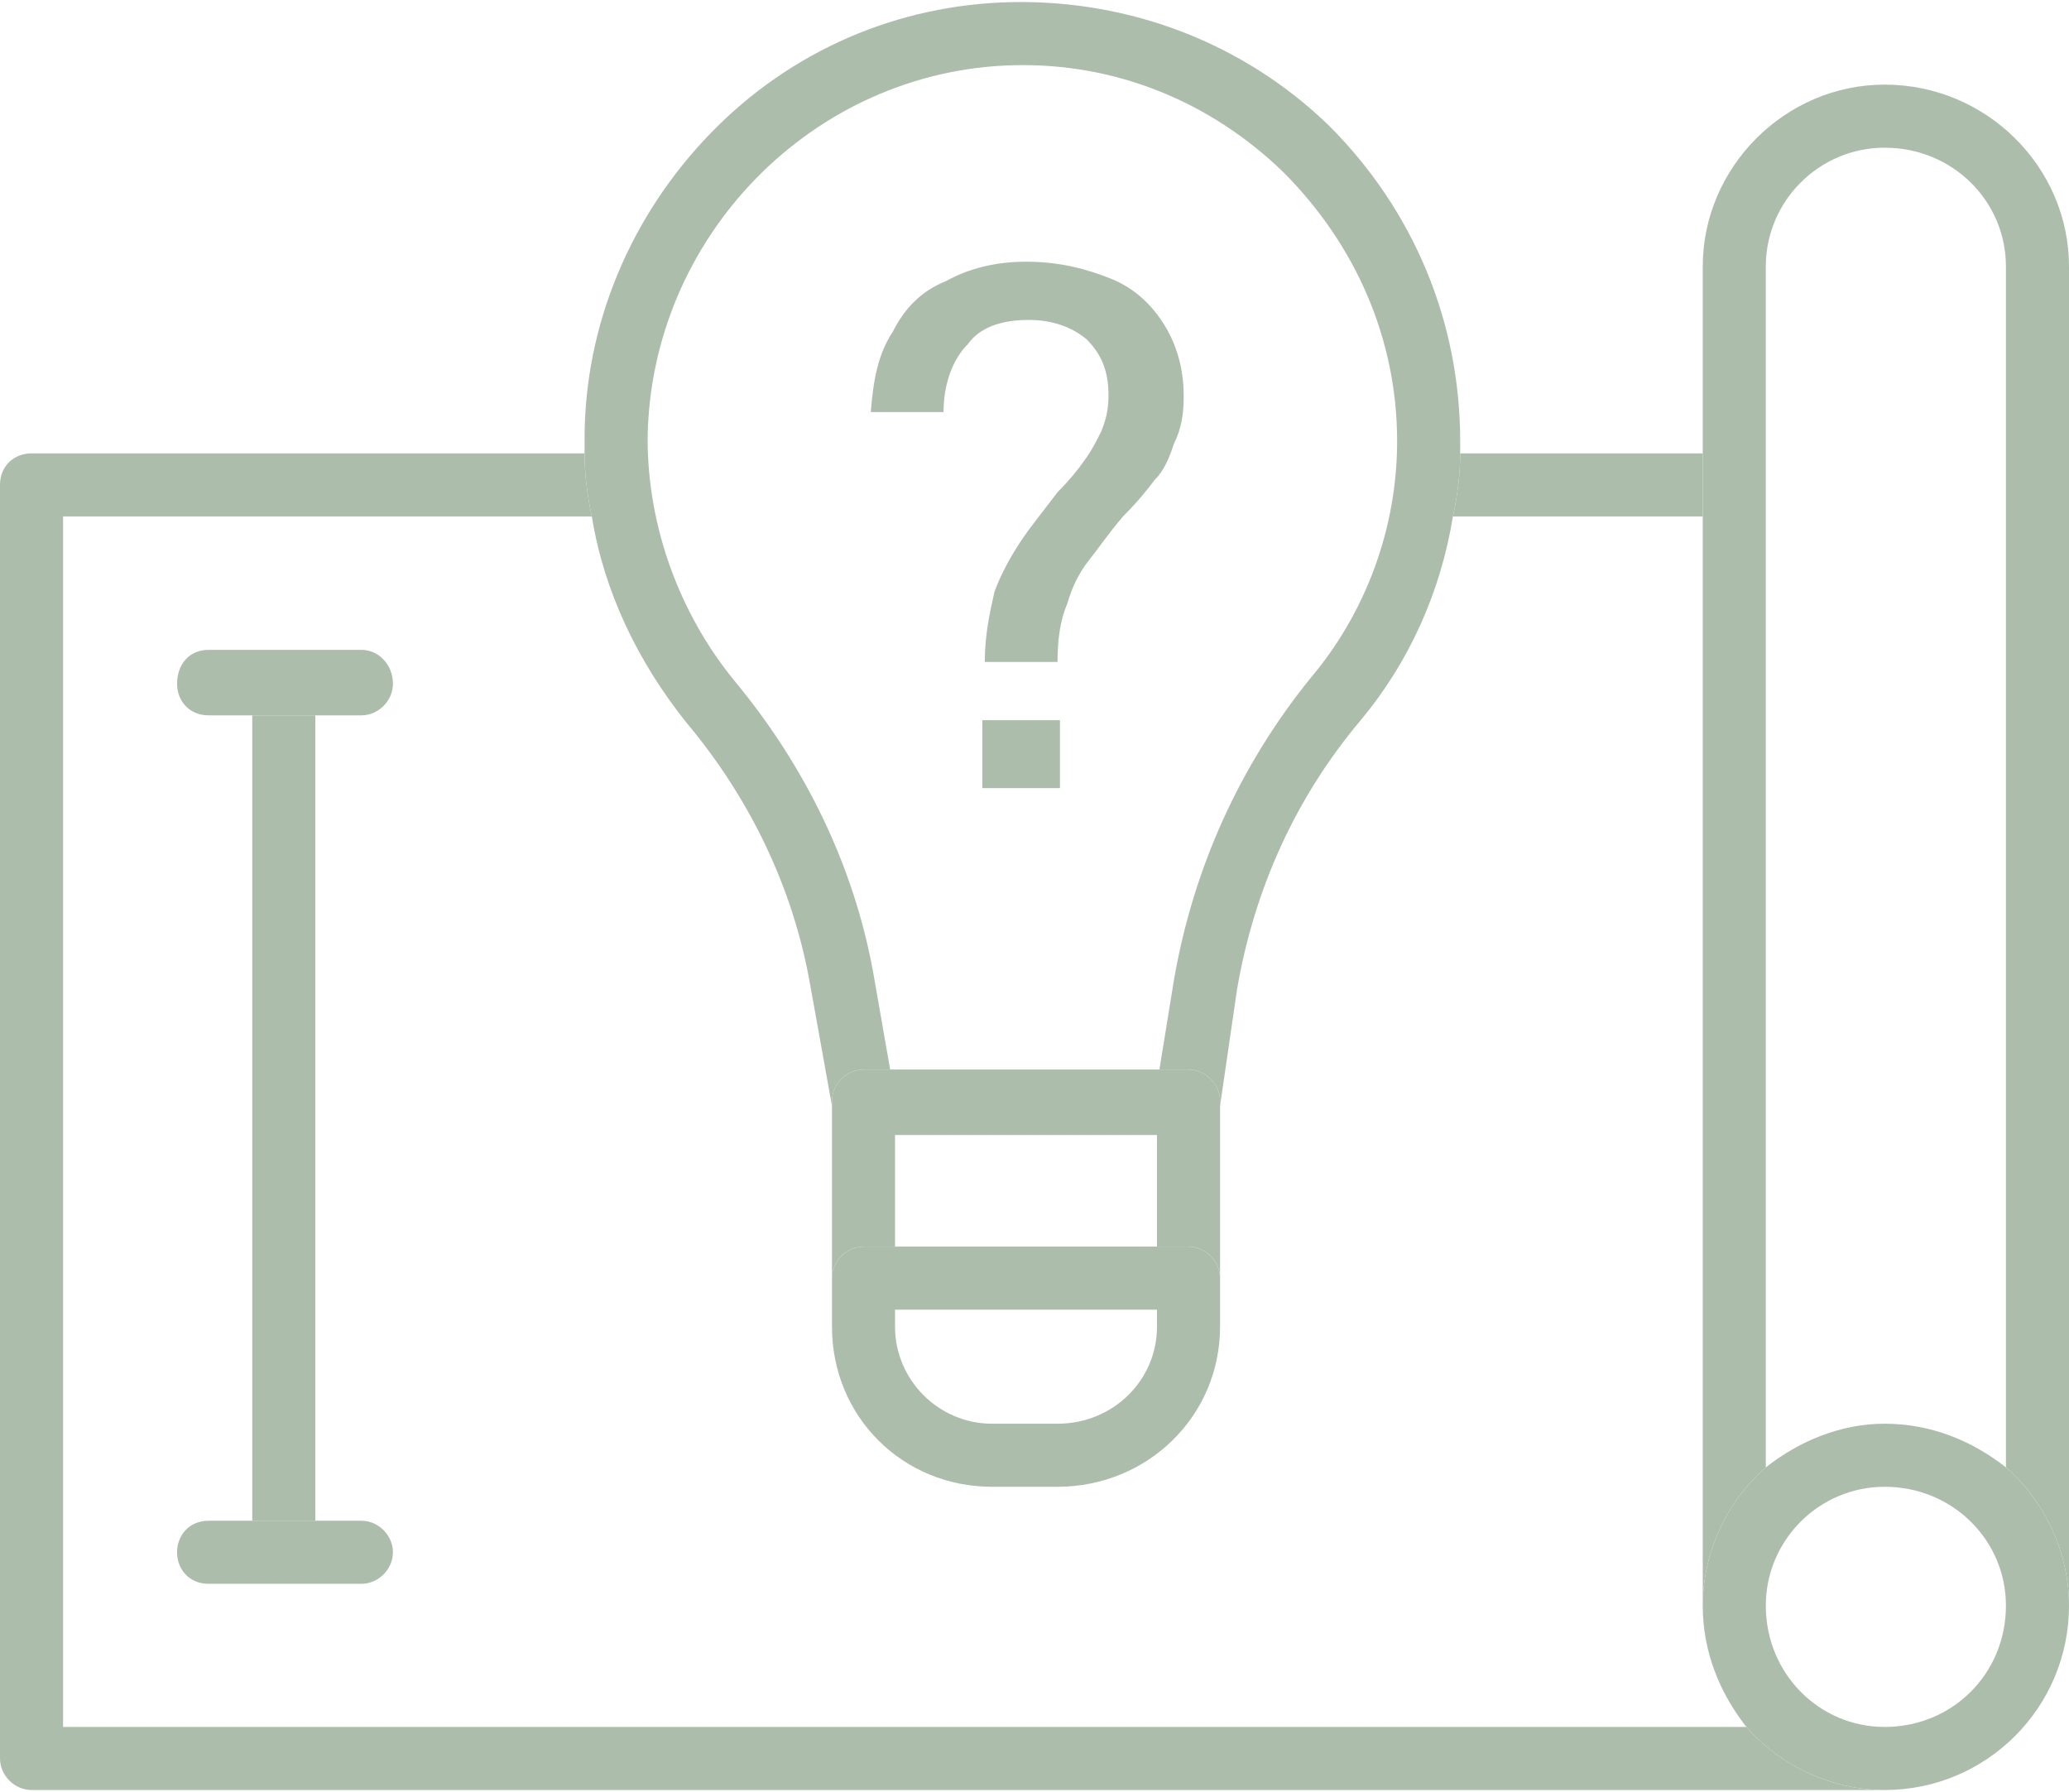 <svg xmlns="http://www.w3.org/2000/svg" xmlns:xlink="http://www.w3.org/1999/xlink" xmlns:xodm="http://www.corel.com/coreldraw/odm/2003" xml:space="preserve" width="224px" height="194px" shape-rendering="geometricPrecision" text-rendering="geometricPrecision" image-rendering="optimizeQuality" fill-rule="evenodd" clip-rule="evenodd" viewBox="0 0 8.53 7.37"> <g id="Capa_x0020_1">  <path fill="#ACBEAB" fill-rule="nonzero" d="M7.2 7.11l-6.94 0 0 -4.99 2.18 0c-0.02,-0.09 -0.03,-0.18 -0.03,-0.26l-2.28 0c-0.07,0 -0.13,0.05 -0.13,0.13l0 5.25c0,0.07 0.06,0.13 0.13,0.13l7.64 0c-0.22,0 -0.43,-0.1 -0.57,-0.26z"></path> <path fill="#ACBEAB" fill-rule="nonzero" d="M5.99 2.12l1.03 0 0 -0.26 -1 0c0,0.08 -0.01,0.17 -0.03,0.26z"></path> <path fill="#ACBEAB" fill-rule="nonzero" d="M7.77 0.34c-0.41,0 -0.75,0.34 -0.75,0.75l0 0.77 0 0.26 0 4.49c0,-0.22 0.1,-0.43 0.26,-0.57l0 -4.95c0,-0.27 0.22,-0.49 0.49,-0.49 0.28,0 0.5,0.22 0.5,0.49l0 4.95c0.16,0.14 0.26,0.35 0.26,0.57l0 -5.52c0,-0.41 -0.34,-0.75 -0.76,-0.75z"></path> <path fill="#ACBEAB" fill-rule="nonzero" d="M7.77 7.11c-0.27,0 -0.49,-0.22 -0.49,-0.5 0,-0.27 0.22,-0.49 0.49,-0.49 0.28,0 0.5,0.22 0.5,0.49 0,0.28 -0.22,0.5 -0.5,0.5zm0.5 -1.07c-0.14,-0.11 -0.31,-0.18 -0.5,-0.18 -0.18,0 -0.35,0.07 -0.49,0.18 -0.16,0.14 -0.26,0.35 -0.26,0.57l0 0c0,0.19 0.07,0.36 0.18,0.5 0.14,0.16 0.35,0.26 0.57,0.26 0.42,0 0.76,-0.34 0.76,-0.76 0,-0.22 -0.1,-0.43 -0.26,-0.57z"></path> <polygon fill="#ACBEAB" fill-rule="nonzero" points="1.04,2.94 1.04,6.26 1.3,6.26 1.3,2.94 "></polygon> <path fill="#ACBEAB" fill-rule="nonzero" d="M1.49 2.94c0.07,0 0.13,-0.06 0.13,-0.13 0,-0.08 -0.06,-0.14 -0.13,-0.14l-0.63 0c-0.08,0 -0.13,0.06 -0.13,0.14 0,0.07 0.05,0.13 0.13,0.13l0.18 0 0.26 0 0.19 0z"></path> <path fill="#ACBEAB" fill-rule="nonzero" d="M0.86 6.26c-0.08,0 -0.13,0.06 -0.13,0.13 0,0.07 0.05,0.13 0.13,0.13l0.63 0c0.07,0 0.13,-0.06 0.13,-0.13 0,-0.07 -0.06,-0.13 -0.13,-0.13l-0.19 0 -0.26 0 -0.18 0z"></path> <path fill="#ACBEAB" fill-rule="nonzero" d="M2.44 2.12c0.05,0.31 0.19,0.6 0.39,0.85 0.26,0.31 0.44,0.68 0.51,1.08l0.09 0.5 0 -0.02c0,-0.07 0.06,-0.13 0.13,-0.13l0.11 0 -0.07 -0.4c-0.08,-0.44 -0.28,-0.85 -0.57,-1.2 -0.23,-0.28 -0.36,-0.64 -0.36,-1 0.01,-0.83 0.68,-1.52 1.51,-1.54 0.42,-0.01 0.81,0.15 1.11,0.44 0.3,0.3 0.47,0.69 0.47,1.11 0,0.36 -0.13,0.71 -0.36,0.98 -0.29,0.36 -0.48,0.78 -0.56,1.24l-0.06 0.37 0.12 0c0.07,0 0.13,0.06 0.13,0.13l0 0.02 0.07 -0.48c0.07,-0.41 0.24,-0.79 0.51,-1.11 0.2,-0.24 0.33,-0.53 0.38,-0.84 0.02,-0.09 0.03,-0.18 0.03,-0.26 0,-0.02 0,-0.04 0,-0.05 0,-0.49 -0.19,-0.95 -0.54,-1.3 -0.35,-0.34 -0.82,-0.52 -1.31,-0.51 -0.47,0.01 -0.91,0.2 -1.24,0.54 -0.33,0.34 -0.52,0.79 -0.52,1.26 0,0.02 0,0.04 0,0.06 0,0.08 0.01,0.17 0.03,0.26z"></path> <path fill="#ACBEAB" fill-rule="nonzero" d="M3.56 5.13l0.13 0 0 -0.46 1.08 0 0 0.46 0.13 0c0.07,0 0.13,0.06 0.13,0.13l0 -0.71 0 -0.02c0,-0.07 -0.06,-0.13 -0.13,-0.13l-0.12 0 -1.11 0 -0.11 0c-0.07,0 -0.13,0.06 -0.13,0.13l0 0.02 0 0.71c0,-0.07 0.06,-0.13 0.13,-0.13z"></path> <path fill="#ACBEAB" fill-rule="nonzero" d="M4.09 5.86c-0.22,0 -0.4,-0.18 -0.4,-0.4l0 -0.07 1.08 0 0 0.07c0,0.22 -0.18,0.4 -0.41,0.4l-0.27 0zm0.81 -0.73l-1.34 0c-0.07,0 -0.13,0.06 -0.13,0.13l0 0.2c0,0.37 0.29,0.66 0.66,0.66l0.27 0c0.37,0 0.67,-0.29 0.67,-0.66l0 -0.2c0,-0.07 -0.06,-0.13 -0.13,-0.13z"></path> <polygon fill="#ACBEAB" fill-rule="nonzero" points="4.05,3.24 4.37,3.24 4.37,2.96 4.05,2.96 "></polygon> <path fill="#ACBEAB" fill-rule="nonzero" d="M4.76 1.97c0.04,-0.04 0.06,-0.09 0.08,-0.15 0.03,-0.06 0.04,-0.12 0.04,-0.19l0 -0.01c0,-0.11 -0.03,-0.21 -0.08,-0.29 -0.05,-0.08 -0.12,-0.15 -0.22,-0.19 -0.1,-0.04 -0.21,-0.07 -0.35,-0.07 -0.13,0 -0.24,0.03 -0.33,0.08 -0.1,0.04 -0.17,0.11 -0.22,0.21 -0.06,0.09 -0.08,0.2 -0.09,0.33l0 0 0.3 0 0 0c0,-0.12 0.04,-0.22 0.1,-0.28 0.05,-0.07 0.14,-0.1 0.25,-0.1 0.1,0 0.18,0.03 0.24,0.08 0.06,0.06 0.09,0.13 0.09,0.23l0 0c0,0.06 -0.01,0.1 -0.03,0.15 -0.02,0.04 -0.04,0.08 -0.07,0.12 -0.02,0.03 -0.06,0.08 -0.11,0.13 -0.06,0.08 -0.11,0.14 -0.15,0.2 -0.04,0.06 -0.08,0.13 -0.11,0.21 -0.02,0.09 -0.04,0.18 -0.04,0.29l0.3 0c0,-0.09 0.01,-0.17 0.04,-0.24 0.02,-0.07 0.05,-0.13 0.09,-0.18 0.04,-0.05 0.08,-0.11 0.14,-0.18 0.06,-0.06 0.1,-0.11 0.13,-0.15z"></path> </g> </svg>